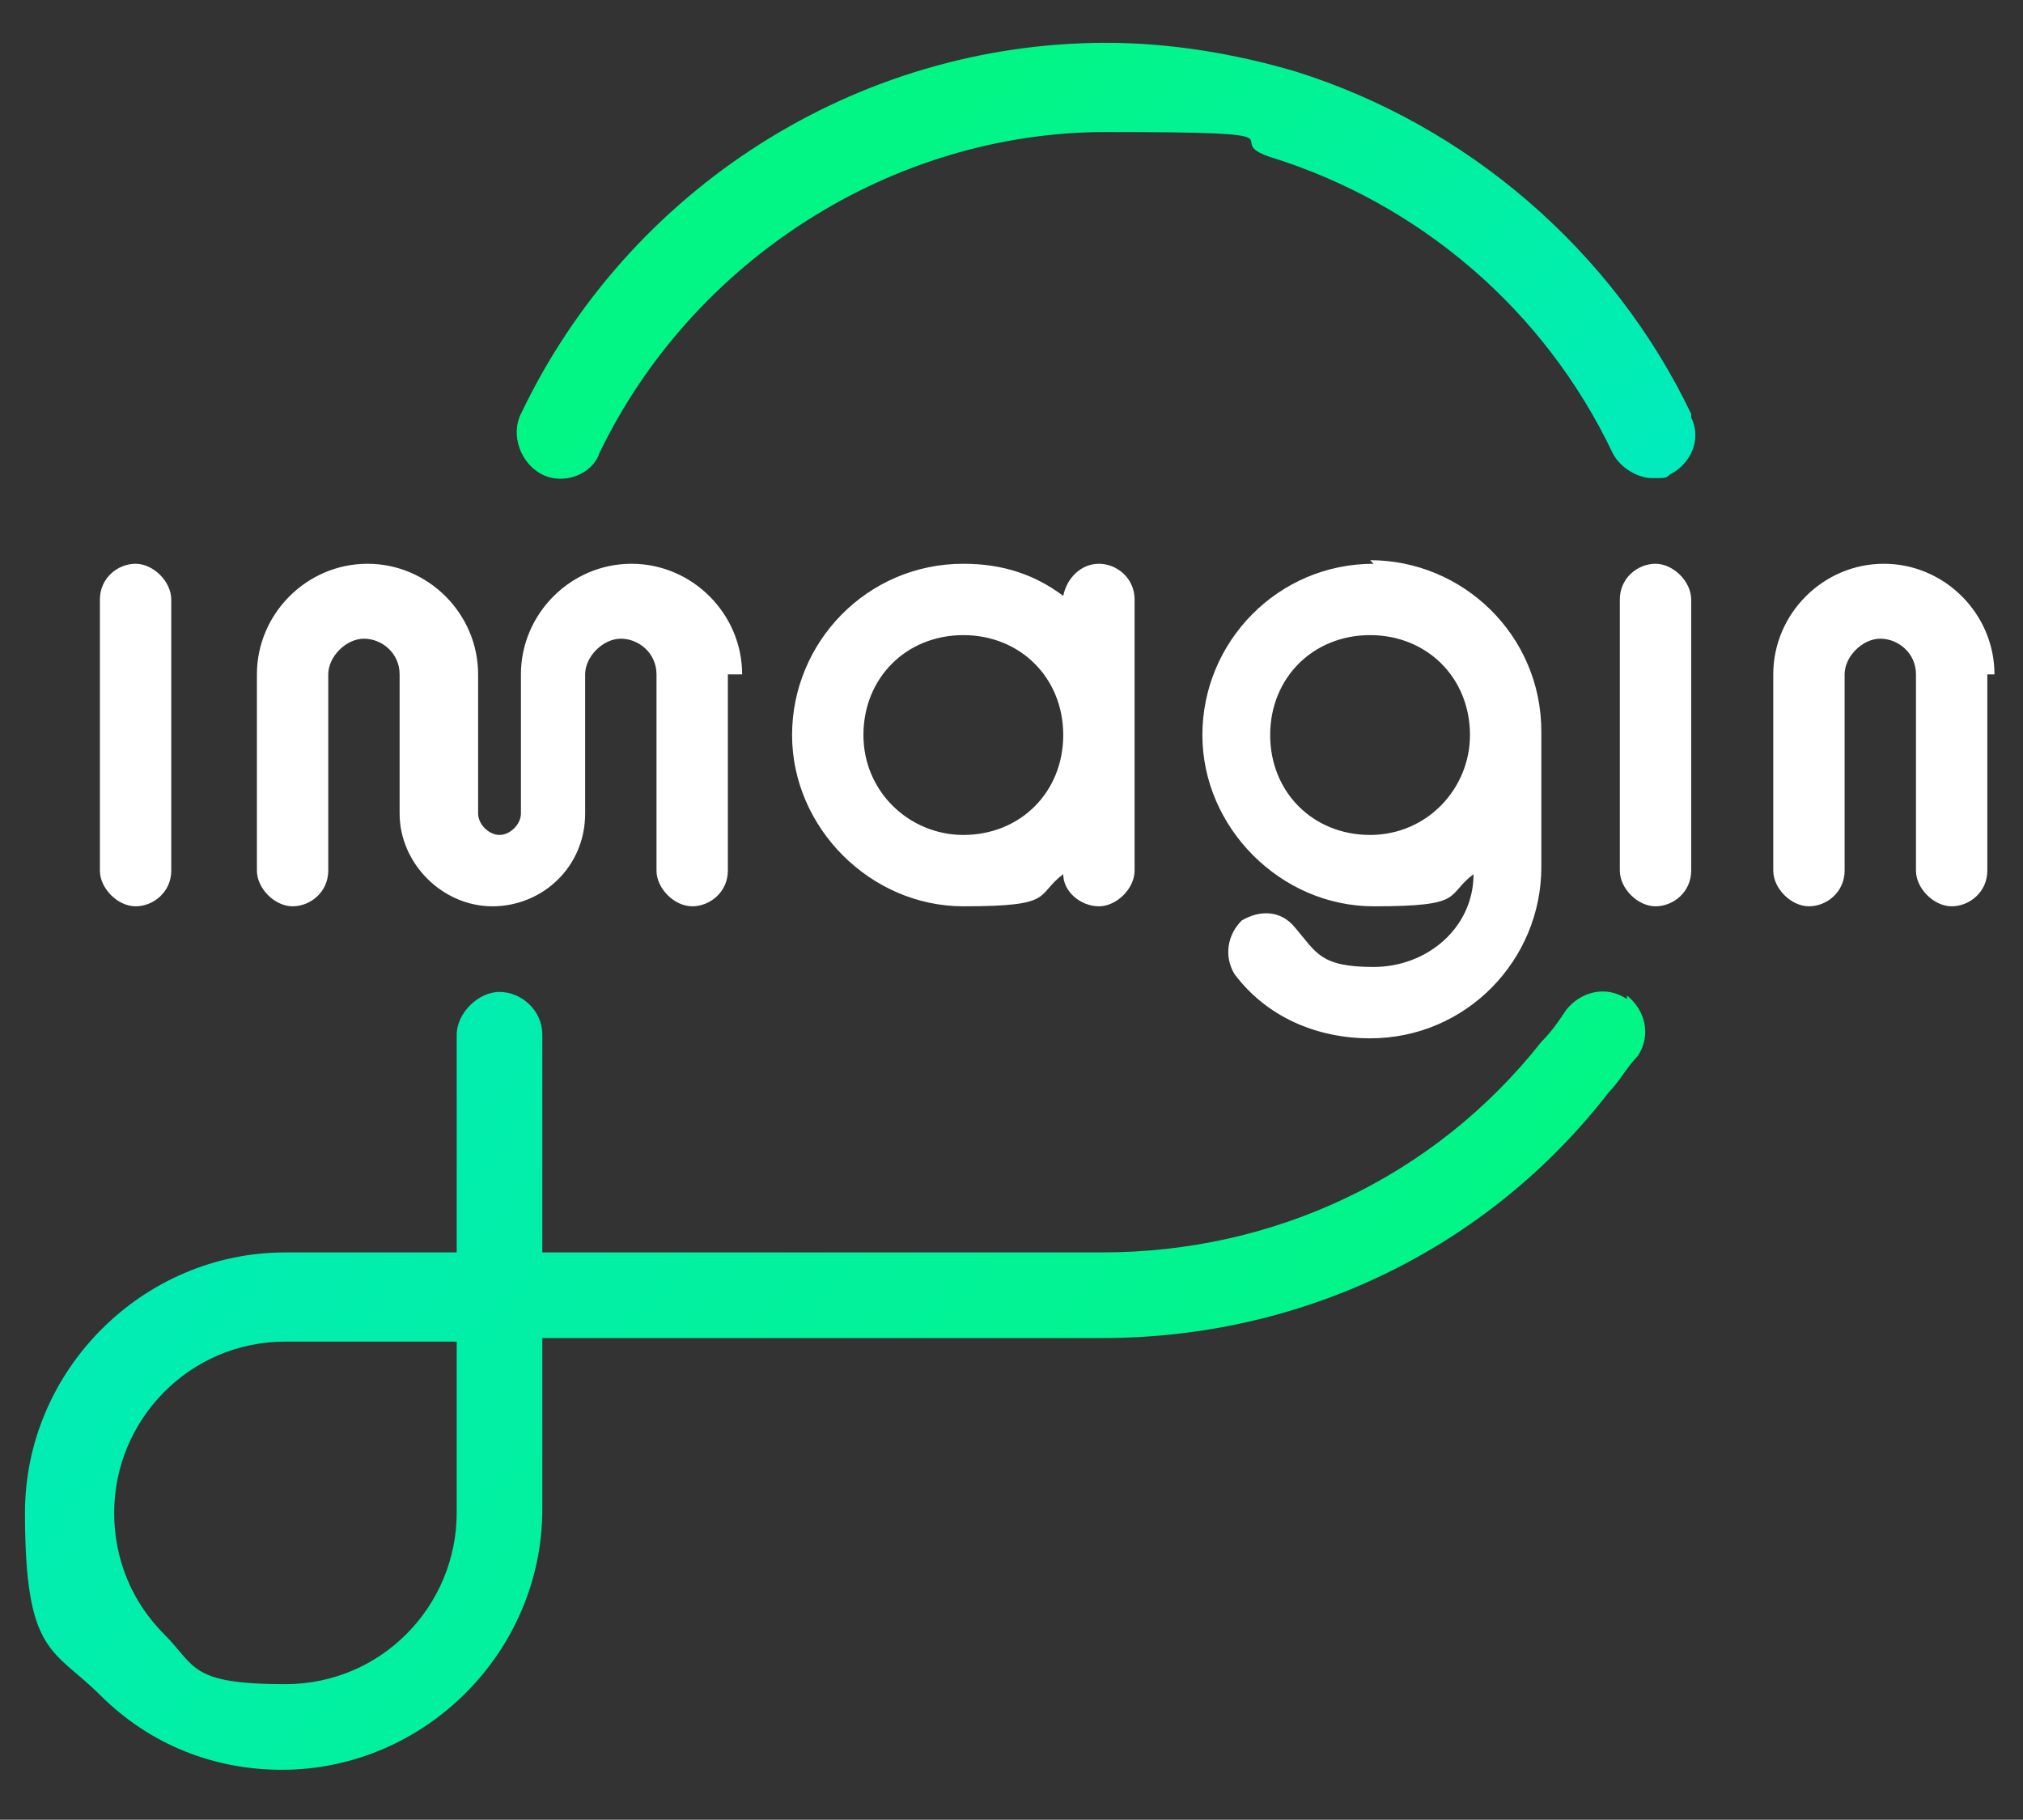 <svg xmlns="http://www.w3.org/2000/svg" xmlns:xlink="http://www.w3.org/1999/xlink" id="Layer_1" viewBox="0 0 56.7 51"><rect x="0" y="0" width="56.7" height="51" fill="#333333" stroke="none"/><defs><style>      .st0 {        fill: url(#linear-gradient1);      }      .st1 {        fill: url(#linear-gradient);      }      .st2 {        fill: #fff;      }    </style><linearGradient id="linear-gradient" x1="38.5" y1="27.6" x2="24.9" y2="44.1" gradientTransform="translate(0 48.5) scale(1 -1)" gradientUnits="userSpaceOnUse"><stop offset="0" stop-color="#01ebbf"></stop><stop offset="1" stop-color="#01f685"></stop></linearGradient><linearGradient id="linear-gradient1" x1="6" y1="25.2" x2="33.5" y2="3.3" gradientTransform="translate(0 48.5) scale(1 -1)" gradientUnits="userSpaceOnUse"><stop offset="0" stop-color="#01ebbf"></stop><stop offset="1" stop-color="#01f685"></stop></linearGradient></defs><path class="st1" d="M47.4,11.6c-2.2-4.6-6.3-8.1-11.1-9.6-1.7-.5-3.5-.8-5.3-.8-7,0-13.4,4.1-16.4,10.4-.3.6,0,1.4.6,1.7.6.3,1.4,0,1.6-.6,2.6-5.4,8.2-9,14.2-9s3.1.2,4.6.7c4.2,1.3,7.7,4.3,9.6,8.3.2.4.7.7,1.1.7s.4,0,.5-.1c.6-.3.9-1,.6-1.6h0Z"></path><path class="st0" d="M45.6,28c-.6-.4-1.3-.2-1.7.3-.2.3-.4.6-.7.9-3,3.8-7.5,5.9-12.3,5.9h-15.7v-6.1c0-.7-.6-1.2-1.2-1.2s-1.2.6-1.2,1.2v6.1h-4.8c-4,0-7.3,3.3-7.3,7.3s.8,3.8,2.1,5.1c1.4,1.4,3.2,2.1,5.1,2.1,4,0,7.3-3.3,7.3-7.3v-4.8h15.7c5.6,0,10.8-2.5,14.2-6.9.3-.3.5-.7.8-1,.4-.6.2-1.3-.3-1.7ZM12.8,42.4c0,2.6-2.1,4.8-4.8,4.8s-2.5-.5-3.4-1.4c-.9-.9-1.4-2.1-1.4-3.4,0-2.6,2.1-4.8,4.8-4.8h4.8v4.8Z"></path><path class="st2" d="M30.8,15.8c-.5,0-.9.4-1,.9-.8-.6-1.7-.9-2.8-.9-2.7,0-4.8,2.2-4.8,4.8s2.2,4.8,4.8,4.8,2-.3,2.8-.9c0,.5.5.9,1,.9s1-.5,1-1v-7.6c0-.6-.5-1-1-1h0ZM27,23.4c-1.5,0-2.8-1.2-2.8-2.8s1.2-2.8,2.8-2.8,2.8,1.2,2.8,2.8-1.2,2.8-2.8,2.8ZM4.8,16.8v7.6c0,.6-.5,1-1,1s-1-.5-1-1v-7.6c0-.6.5-1,1-1s1,.5,1,1ZM47.4,16.8v7.6c0,.6-.5,1-1,1s-1-.5-1-1v-7.6c0-.6.5-1,1-1s1,.5,1,1ZM38.5,15.8c-2.7,0-4.8,2.2-4.8,4.8s2.2,4.8,4.8,4.8,2-.3,2.8-.9c0,1.5-1.3,2.6-2.8,2.6s-1.6-.4-2.2-1.1c-.4-.5-1-.5-1.5-.2-.4.4-.5,1-.2,1.5.9,1.2,2.3,1.8,3.8,1.8,2.7,0,4.8-2.2,4.8-4.8v-3.8c0-2.7-2.2-4.8-4.8-4.8ZM41.2,20.6c0,1.5-1.2,2.8-2.8,2.8s-2.8-1.2-2.8-2.8,1.2-2.8,2.8-2.8,2.8,1.2,2.8,2.8ZM20.4,18.9v5.5c0,.6-.5,1-1,1s-1-.5-1-1v-5.5c0-.6-.5-1-1-1s-1,.5-1,1v3.9c0,1.5-1.2,2.6-2.6,2.6s-2.6-1.2-2.6-2.6v-3.9c0-.6-.5-1-1-1s-1,.5-1,1v5.5c0,.6-.5,1-1,1s-1-.5-1-1v-5.5c0-1.7,1.4-3.1,3.1-3.1s3.1,1.4,3.1,3.1v3.9c0,.3.3.6.6.6s.6-.3.6-.6v-3.9c0-1.7,1.4-3.1,3.1-3.1s3.1,1.4,3.1,3.1ZM55.7,18.9v5.5c0,.6-.5,1-1,1s-1-.5-1-1v-5.5c0-.6-.5-1-1-1s-1,.5-1,1v5.5c0,.6-.5,1-1,1s-1-.5-1-1v-5.5c0-1.7,1.4-3.1,3.1-3.1s3.1,1.4,3.1,3.1Z"></path></svg>